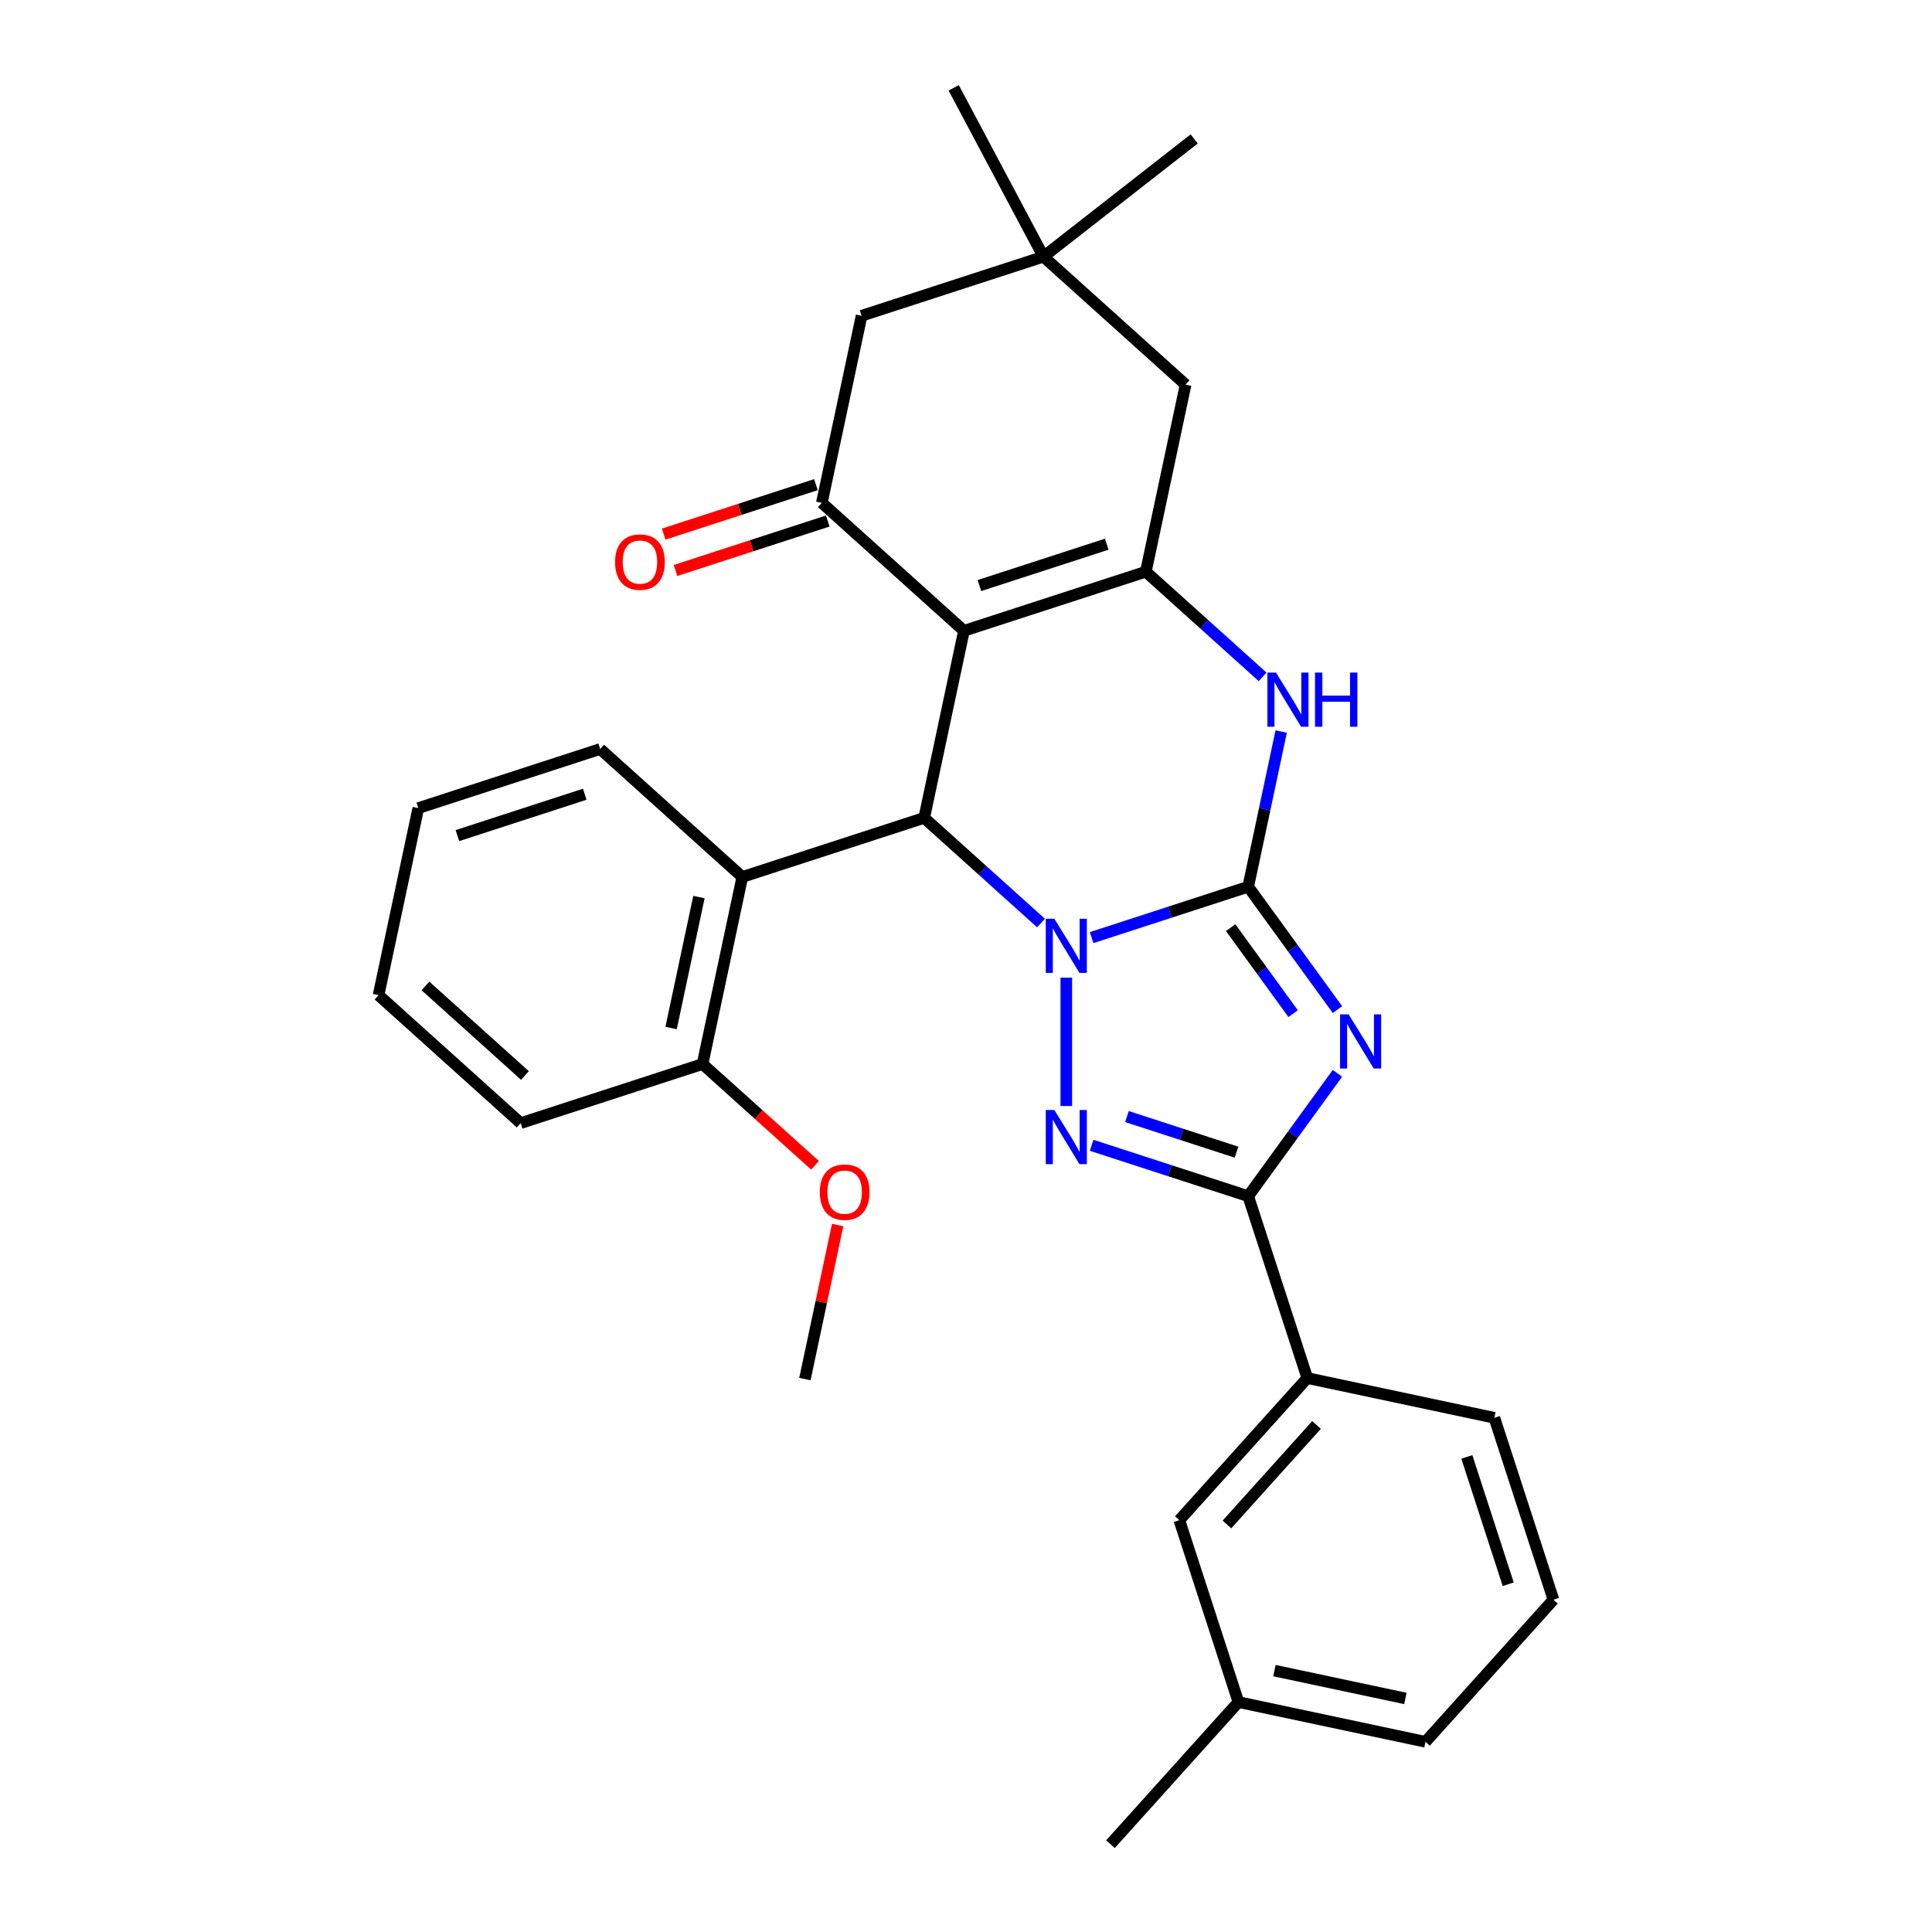 <?xml version='1.0' encoding='iso-8859-1'?>
<svg version='1.1' baseProfile='full'
              xmlns='http://www.w3.org/2000/svg'
                      xmlns:rdkit='http://www.rdkit.org/xml'
                      xmlns:xlink='http://www.w3.org/1999/xlink'
                  xml:space='preserve'
width='1000px' height='1000px' viewBox='0 0 1000 1000'>
<!-- END OF HEADER -->
<rect style='opacity:1.0;fill:#FFFFFF;stroke:none' width='1000' height='1000' x='0' y='0'> </rect>
<path class='bond-0' d='M 565.028,485.304 L 605.547,472.138' style='fill:none;fill-rule:evenodd;stroke:#0000FF;stroke-width:6px;stroke-linecap:butt;stroke-linejoin:miter;stroke-opacity:1' />
<path class='bond-0' d='M 605.547,472.138 L 646.065,458.973' style='fill:none;fill-rule:evenodd;stroke:#000000;stroke-width:6px;stroke-linecap:butt;stroke-linejoin:miter;stroke-opacity:1' />
<path class='bond-3' d='M 551.922,506.053 L 551.922,572.47' style='fill:none;fill-rule:evenodd;stroke:#0000FF;stroke-width:6px;stroke-linecap:butt;stroke-linejoin:miter;stroke-opacity:1' />
<path class='bond-4' d='M 538.817,477.761 L 508.589,450.544' style='fill:none;fill-rule:evenodd;stroke:#0000FF;stroke-width:6px;stroke-linecap:butt;stroke-linejoin:miter;stroke-opacity:1' />
<path class='bond-4' d='M 508.589,450.544 L 478.361,423.327' style='fill:none;fill-rule:evenodd;stroke:#000000;stroke-width:6px;stroke-linecap:butt;stroke-linejoin:miter;stroke-opacity:1' />
<path class='bond-1' d='M 646.065,458.973 L 669.165,490.769' style='fill:none;fill-rule:evenodd;stroke:#000000;stroke-width:6px;stroke-linecap:butt;stroke-linejoin:miter;stroke-opacity:1' />
<path class='bond-1' d='M 669.165,490.769 L 692.266,522.564' style='fill:none;fill-rule:evenodd;stroke:#0000FF;stroke-width:6px;stroke-linecap:butt;stroke-linejoin:miter;stroke-opacity:1' />
<path class='bond-1' d='M 636.979,480.148 L 653.149,502.405' style='fill:none;fill-rule:evenodd;stroke:#000000;stroke-width:6px;stroke-linecap:butt;stroke-linejoin:miter;stroke-opacity:1' />
<path class='bond-1' d='M 653.149,502.405 L 669.32,524.662' style='fill:none;fill-rule:evenodd;stroke:#0000FF;stroke-width:6px;stroke-linecap:butt;stroke-linejoin:miter;stroke-opacity:1' />
<path class='bond-7' d='M 646.065,458.973 L 654.602,418.807' style='fill:none;fill-rule:evenodd;stroke:#000000;stroke-width:6px;stroke-linecap:butt;stroke-linejoin:miter;stroke-opacity:1' />
<path class='bond-7' d='M 654.602,418.807 L 663.14,378.641' style='fill:none;fill-rule:evenodd;stroke:#0000FF;stroke-width:6px;stroke-linecap:butt;stroke-linejoin:miter;stroke-opacity:1' />
<path class='bond-30' d='M 692.266,555.547 L 669.165,587.342' style='fill:none;fill-rule:evenodd;stroke:#0000FF;stroke-width:6px;stroke-linecap:butt;stroke-linejoin:miter;stroke-opacity:1' />
<path class='bond-30' d='M 669.165,587.342 L 646.065,619.138' style='fill:none;fill-rule:evenodd;stroke:#000000;stroke-width:6px;stroke-linecap:butt;stroke-linejoin:miter;stroke-opacity:1' />
<path class='bond-2' d='M 498.941,326.503 L 478.361,423.327' style='fill:none;fill-rule:evenodd;stroke:#000000;stroke-width:6px;stroke-linecap:butt;stroke-linejoin:miter;stroke-opacity:1' />
<path class='bond-6' d='M 498.941,326.503 L 593.084,295.914' style='fill:none;fill-rule:evenodd;stroke:#000000;stroke-width:6px;stroke-linecap:butt;stroke-linejoin:miter;stroke-opacity:1' />
<path class='bond-6' d='M 506.945,303.086 L 572.845,281.674' style='fill:none;fill-rule:evenodd;stroke:#000000;stroke-width:6px;stroke-linecap:butt;stroke-linejoin:miter;stroke-opacity:1' />
<path class='bond-8' d='M 498.941,326.503 L 425.38,260.267' style='fill:none;fill-rule:evenodd;stroke:#000000;stroke-width:6px;stroke-linecap:butt;stroke-linejoin:miter;stroke-opacity:1' />
<path class='bond-5' d='M 565.028,592.807 L 605.547,605.972' style='fill:none;fill-rule:evenodd;stroke:#0000FF;stroke-width:6px;stroke-linecap:butt;stroke-linejoin:miter;stroke-opacity:1' />
<path class='bond-5' d='M 605.547,605.972 L 646.065,619.138' style='fill:none;fill-rule:evenodd;stroke:#000000;stroke-width:6px;stroke-linecap:butt;stroke-linejoin:miter;stroke-opacity:1' />
<path class='bond-5' d='M 583.302,577.928 L 611.664,587.144' style='fill:none;fill-rule:evenodd;stroke:#0000FF;stroke-width:6px;stroke-linecap:butt;stroke-linejoin:miter;stroke-opacity:1' />
<path class='bond-5' d='M 611.664,587.144 L 640.027,596.36' style='fill:none;fill-rule:evenodd;stroke:#000000;stroke-width:6px;stroke-linecap:butt;stroke-linejoin:miter;stroke-opacity:1' />
<path class='bond-9' d='M 478.361,423.327 L 384.219,453.915' style='fill:none;fill-rule:evenodd;stroke:#000000;stroke-width:6px;stroke-linecap:butt;stroke-linejoin:miter;stroke-opacity:1' />
<path class='bond-10' d='M 646.065,619.138 L 676.653,713.28' style='fill:none;fill-rule:evenodd;stroke:#000000;stroke-width:6px;stroke-linecap:butt;stroke-linejoin:miter;stroke-opacity:1' />
<path class='bond-11' d='M 593.084,295.914 L 613.664,199.09' style='fill:none;fill-rule:evenodd;stroke:#000000;stroke-width:6px;stroke-linecap:butt;stroke-linejoin:miter;stroke-opacity:1' />
<path class='bond-31' d='M 593.084,295.914 L 623.311,323.131' style='fill:none;fill-rule:evenodd;stroke:#000000;stroke-width:6px;stroke-linecap:butt;stroke-linejoin:miter;stroke-opacity:1' />
<path class='bond-31' d='M 623.311,323.131 L 653.539,350.349' style='fill:none;fill-rule:evenodd;stroke:#0000FF;stroke-width:6px;stroke-linecap:butt;stroke-linejoin:miter;stroke-opacity:1' />
<path class='bond-13' d='M 425.38,260.267 L 445.96,163.444' style='fill:none;fill-rule:evenodd;stroke:#000000;stroke-width:6px;stroke-linecap:butt;stroke-linejoin:miter;stroke-opacity:1' />
<path class='bond-14' d='M 422.321,250.853 L 382.921,263.655' style='fill:none;fill-rule:evenodd;stroke:#000000;stroke-width:6px;stroke-linecap:butt;stroke-linejoin:miter;stroke-opacity:1' />
<path class='bond-14' d='M 382.921,263.655 L 343.522,276.457' style='fill:none;fill-rule:evenodd;stroke:#FF0000;stroke-width:6px;stroke-linecap:butt;stroke-linejoin:miter;stroke-opacity:1' />
<path class='bond-14' d='M 428.439,269.682 L 389.039,282.483' style='fill:none;fill-rule:evenodd;stroke:#000000;stroke-width:6px;stroke-linecap:butt;stroke-linejoin:miter;stroke-opacity:1' />
<path class='bond-14' d='M 389.039,282.483 L 349.639,295.285' style='fill:none;fill-rule:evenodd;stroke:#FF0000;stroke-width:6px;stroke-linecap:butt;stroke-linejoin:miter;stroke-opacity:1' />
<path class='bond-15' d='M 384.219,453.915 L 363.638,550.739' style='fill:none;fill-rule:evenodd;stroke:#000000;stroke-width:6px;stroke-linecap:butt;stroke-linejoin:miter;stroke-opacity:1' />
<path class='bond-15' d='M 361.767,464.323 L 347.36,532.1' style='fill:none;fill-rule:evenodd;stroke:#000000;stroke-width:6px;stroke-linecap:butt;stroke-linejoin:miter;stroke-opacity:1' />
<path class='bond-19' d='M 384.219,453.915 L 310.657,387.68' style='fill:none;fill-rule:evenodd;stroke:#000000;stroke-width:6px;stroke-linecap:butt;stroke-linejoin:miter;stroke-opacity:1' />
<path class='bond-16' d='M 676.653,713.28 L 610.418,786.842' style='fill:none;fill-rule:evenodd;stroke:#000000;stroke-width:6px;stroke-linecap:butt;stroke-linejoin:miter;stroke-opacity:1' />
<path class='bond-16' d='M 681.43,737.561 L 635.066,789.054' style='fill:none;fill-rule:evenodd;stroke:#000000;stroke-width:6px;stroke-linecap:butt;stroke-linejoin:miter;stroke-opacity:1' />
<path class='bond-20' d='M 676.653,713.28 L 773.477,733.86' style='fill:none;fill-rule:evenodd;stroke:#000000;stroke-width:6px;stroke-linecap:butt;stroke-linejoin:miter;stroke-opacity:1' />
<path class='bond-33' d='M 613.664,199.09 L 540.102,132.855' style='fill:none;fill-rule:evenodd;stroke:#000000;stroke-width:6px;stroke-linecap:butt;stroke-linejoin:miter;stroke-opacity:1' />
<path class='bond-12' d='M 540.102,132.855 L 445.96,163.444' style='fill:none;fill-rule:evenodd;stroke:#000000;stroke-width:6px;stroke-linecap:butt;stroke-linejoin:miter;stroke-opacity:1' />
<path class='bond-21' d='M 540.102,132.855 L 618.105,71.912' style='fill:none;fill-rule:evenodd;stroke:#000000;stroke-width:6px;stroke-linecap:butt;stroke-linejoin:miter;stroke-opacity:1' />
<path class='bond-22' d='M 540.102,132.855 L 493.631,45.455' style='fill:none;fill-rule:evenodd;stroke:#000000;stroke-width:6px;stroke-linecap:butt;stroke-linejoin:miter;stroke-opacity:1' />
<path class='bond-18' d='M 363.638,550.739 L 392.747,576.949' style='fill:none;fill-rule:evenodd;stroke:#000000;stroke-width:6px;stroke-linecap:butt;stroke-linejoin:miter;stroke-opacity:1' />
<path class='bond-18' d='M 392.747,576.949 L 421.857,603.16' style='fill:none;fill-rule:evenodd;stroke:#FF0000;stroke-width:6px;stroke-linecap:butt;stroke-linejoin:miter;stroke-opacity:1' />
<path class='bond-24' d='M 363.638,550.739 L 269.496,581.328' style='fill:none;fill-rule:evenodd;stroke:#000000;stroke-width:6px;stroke-linecap:butt;stroke-linejoin:miter;stroke-opacity:1' />
<path class='bond-17' d='M 610.418,786.842 L 641.007,880.984' style='fill:none;fill-rule:evenodd;stroke:#000000;stroke-width:6px;stroke-linecap:butt;stroke-linejoin:miter;stroke-opacity:1' />
<path class='bond-26' d='M 641.007,880.984 L 574.772,954.545' style='fill:none;fill-rule:evenodd;stroke:#000000;stroke-width:6px;stroke-linecap:butt;stroke-linejoin:miter;stroke-opacity:1' />
<path class='bond-34' d='M 641.007,880.984 L 737.831,901.564' style='fill:none;fill-rule:evenodd;stroke:#000000;stroke-width:6px;stroke-linecap:butt;stroke-linejoin:miter;stroke-opacity:1' />
<path class='bond-34' d='M 659.647,864.706 L 727.423,879.112' style='fill:none;fill-rule:evenodd;stroke:#000000;stroke-width:6px;stroke-linecap:butt;stroke-linejoin:miter;stroke-opacity:1' />
<path class='bond-27' d='M 433.568,634.06 L 425.094,673.929' style='fill:none;fill-rule:evenodd;stroke:#FF0000;stroke-width:6px;stroke-linecap:butt;stroke-linejoin:miter;stroke-opacity:1' />
<path class='bond-27' d='M 425.094,673.929 L 416.619,713.798' style='fill:none;fill-rule:evenodd;stroke:#000000;stroke-width:6px;stroke-linecap:butt;stroke-linejoin:miter;stroke-opacity:1' />
<path class='bond-28' d='M 310.657,387.68 L 216.515,418.269' style='fill:none;fill-rule:evenodd;stroke:#000000;stroke-width:6px;stroke-linecap:butt;stroke-linejoin:miter;stroke-opacity:1' />
<path class='bond-28' d='M 302.653,411.097 L 236.754,432.509' style='fill:none;fill-rule:evenodd;stroke:#000000;stroke-width:6px;stroke-linecap:butt;stroke-linejoin:miter;stroke-opacity:1' />
<path class='bond-23' d='M 773.477,733.86 L 804.066,828.003' style='fill:none;fill-rule:evenodd;stroke:#000000;stroke-width:6px;stroke-linecap:butt;stroke-linejoin:miter;stroke-opacity:1' />
<path class='bond-23' d='M 759.237,754.099 L 780.649,819.999' style='fill:none;fill-rule:evenodd;stroke:#000000;stroke-width:6px;stroke-linecap:butt;stroke-linejoin:miter;stroke-opacity:1' />
<path class='bond-25' d='M 804.066,828.003 L 737.831,901.564' style='fill:none;fill-rule:evenodd;stroke:#000000;stroke-width:6px;stroke-linecap:butt;stroke-linejoin:miter;stroke-opacity:1' />
<path class='bond-32' d='M 269.496,581.328 L 195.934,515.093' style='fill:none;fill-rule:evenodd;stroke:#000000;stroke-width:6px;stroke-linecap:butt;stroke-linejoin:miter;stroke-opacity:1' />
<path class='bond-32' d='M 271.709,556.68 L 220.215,510.316' style='fill:none;fill-rule:evenodd;stroke:#000000;stroke-width:6px;stroke-linecap:butt;stroke-linejoin:miter;stroke-opacity:1' />
<path class='bond-29' d='M 216.515,418.269 L 195.934,515.093' style='fill:none;fill-rule:evenodd;stroke:#000000;stroke-width:6px;stroke-linecap:butt;stroke-linejoin:miter;stroke-opacity:1' />
<path  class='atom-0' d='M 545.726 475.545
L 554.912 490.393
Q 555.823 491.858, 557.288 494.511
Q 558.753 497.164, 558.832 497.322
L 558.832 475.545
L 562.554 475.545
L 562.554 503.578
L 558.713 503.578
L 548.854 487.345
Q 547.706 485.444, 546.478 483.266
Q 545.29 481.089, 544.934 480.415
L 544.934 503.578
L 541.291 503.578
L 541.291 475.545
L 545.726 475.545
' fill='#0000FF'/>
<path  class='atom-2' d='M 698.051 525.039
L 707.237 539.887
Q 708.148 541.352, 709.613 544.005
Q 711.078 546.658, 711.157 546.816
L 711.157 525.039
L 714.879 525.039
L 714.879 553.072
L 711.038 553.072
L 701.179 536.838
Q 700.031 534.938, 698.804 532.76
Q 697.616 530.582, 697.259 529.909
L 697.259 553.072
L 693.617 553.072
L 693.617 525.039
L 698.051 525.039
' fill='#0000FF'/>
<path  class='atom-4' d='M 545.726 574.532
L 554.912 589.38
Q 555.823 590.845, 557.288 593.498
Q 558.753 596.151, 558.832 596.309
L 558.832 574.532
L 562.554 574.532
L 562.554 602.565
L 558.713 602.565
L 548.854 586.332
Q 547.706 584.431, 546.478 582.253
Q 545.29 580.076, 544.934 579.403
L 544.934 602.565
L 541.291 602.565
L 541.291 574.532
L 545.726 574.532
' fill='#0000FF'/>
<path  class='atom-8' d='M 660.449 348.133
L 669.635 362.981
Q 670.545 364.446, 672.01 367.099
Q 673.475 369.752, 673.555 369.91
L 673.555 348.133
L 677.276 348.133
L 677.276 376.166
L 673.436 376.166
L 663.577 359.932
Q 662.428 358.031, 661.201 355.854
Q 660.013 353.676, 659.657 353.003
L 659.657 376.166
L 656.014 376.166
L 656.014 348.133
L 660.449 348.133
' fill='#0000FF'/>
<path  class='atom-8' d='M 680.642 348.133
L 684.443 348.133
L 684.443 360.051
L 698.776 360.051
L 698.776 348.133
L 702.578 348.133
L 702.578 376.166
L 698.776 376.166
L 698.776 363.218
L 684.443 363.218
L 684.443 376.166
L 680.642 376.166
L 680.642 348.133
' fill='#0000FF'/>
<path  class='atom-15' d='M 318.369 290.935
Q 318.369 284.204, 321.695 280.443
Q 325.021 276.681, 331.237 276.681
Q 337.454 276.681, 340.78 280.443
Q 344.106 284.204, 344.106 290.935
Q 344.106 297.746, 340.74 301.626
Q 337.375 305.467, 331.237 305.467
Q 325.061 305.467, 321.695 301.626
Q 318.369 297.785, 318.369 290.935
M 331.237 302.299
Q 335.514 302.299, 337.81 299.448
Q 340.146 296.558, 340.146 290.935
Q 340.146 285.432, 337.81 282.66
Q 335.514 279.849, 331.237 279.849
Q 326.961 279.849, 324.625 282.62
Q 322.329 285.392, 322.329 290.935
Q 322.329 296.597, 324.625 299.448
Q 326.961 302.299, 331.237 302.299
' fill='#FF0000'/>
<path  class='atom-19' d='M 424.331 617.054
Q 424.331 610.323, 427.657 606.561
Q 430.983 602.8, 437.2 602.8
Q 443.416 602.8, 446.742 606.561
Q 450.068 610.323, 450.068 617.054
Q 450.068 623.864, 446.702 627.744
Q 443.337 631.585, 437.2 631.585
Q 431.023 631.585, 427.657 627.744
Q 424.331 623.904, 424.331 617.054
M 437.2 628.417
Q 441.476 628.417, 443.772 625.567
Q 446.108 622.676, 446.108 617.054
Q 446.108 611.55, 443.772 608.778
Q 441.476 605.967, 437.2 605.967
Q 432.923 605.967, 430.587 608.739
Q 428.291 611.51, 428.291 617.054
Q 428.291 622.716, 430.587 625.567
Q 432.923 628.417, 437.2 628.417
' fill='#FF0000'/>
</svg>
